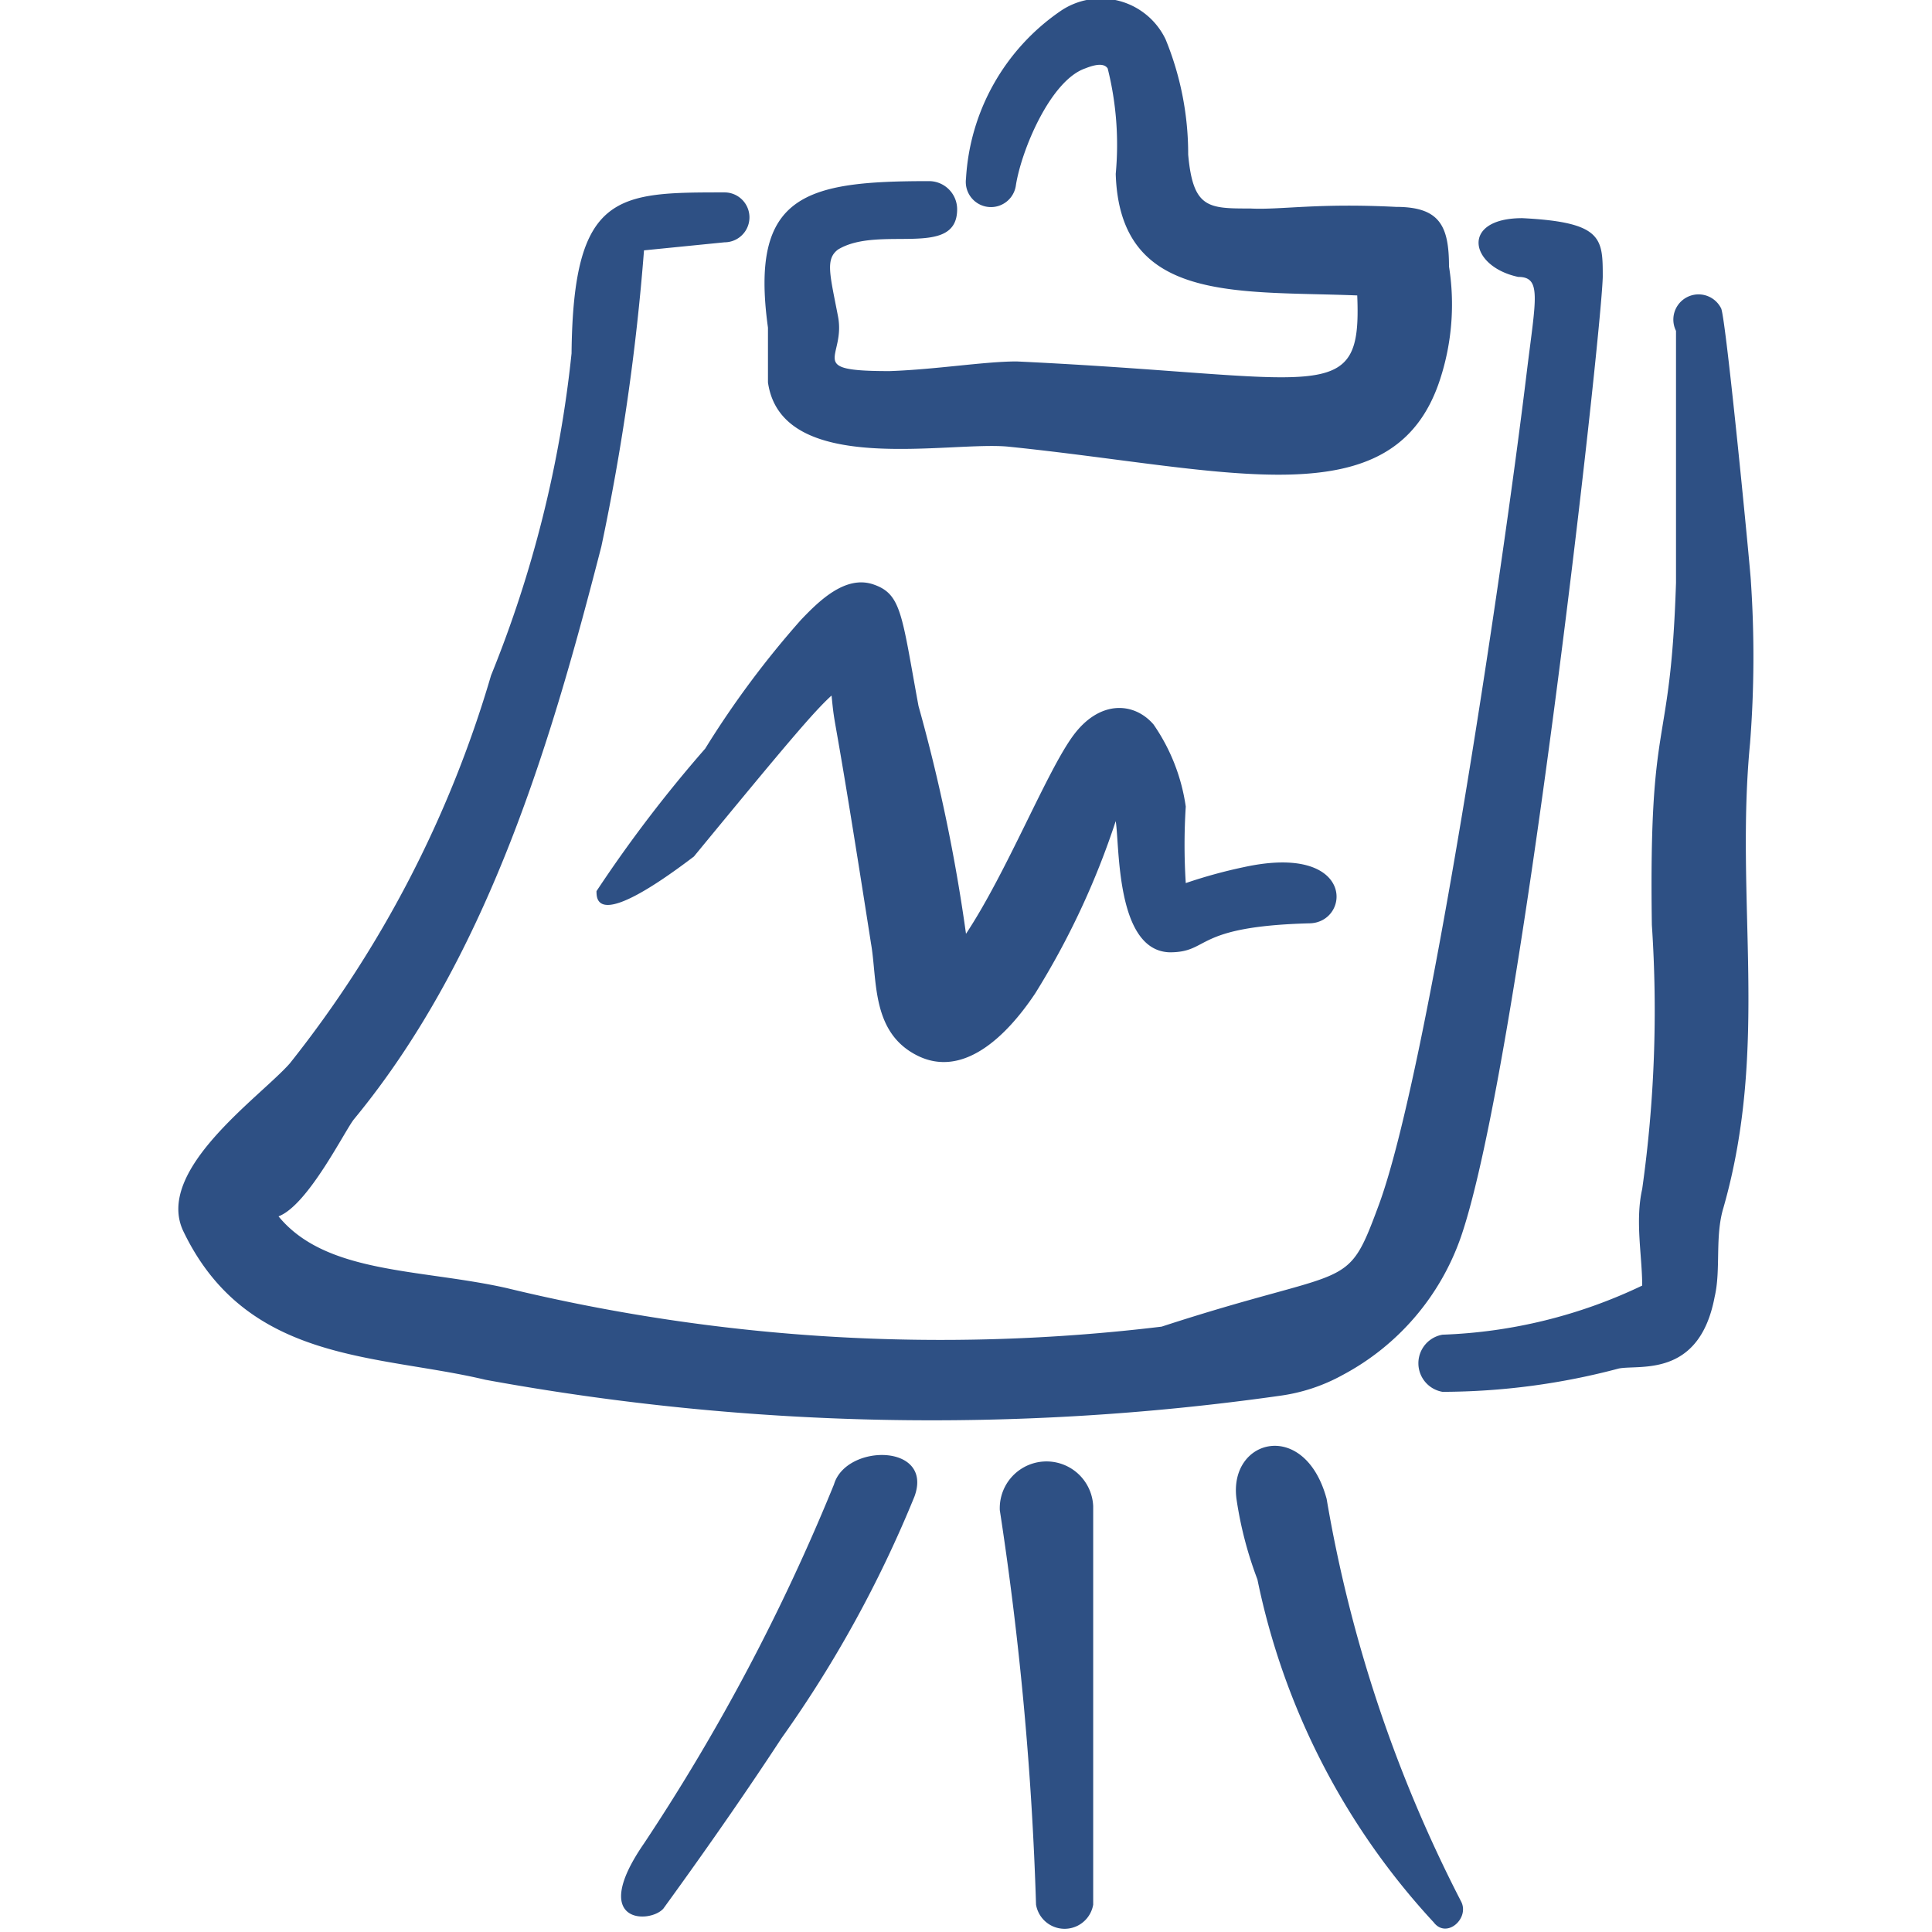 <svg xmlns="http://www.w3.org/2000/svg" viewBox="0 0 512 512" id="Presentation-Board-Graph--Streamline-Freehand.svg" height="512" width="512"><desc>Presentation Board Graph Streamline Icon: https://streamlinehq.com</desc><g><g><path d="M464 154.027c0 -1.707 -6.613 -69.973 -7.893 -72.32a6.613 6.613 0 0 0 -11.947 5.973l0 66.773c-1.493 46.293 -7.253 33.067 -6.4 90.667a338.773 338.773 0 0 1 -2.56 69.973c-1.92 8.533 0 17.707 0 25.6a133.333 133.333 0 0 1 -52.907 13.013 7.68 7.68 0 0 0 0 15.147 183.253 183.253 0 0 0 46.72 -6.187c5.547 -1.067 21.333 2.56 25.387 -18.987 1.707 -7.253 0 -16 2.347 -23.68 12.16 -42.667 2.987 -81.28 7.04 -123.093a295.893 295.893 0 0 0 0.213 -42.88Z" fill="#2e5084" stroke-width="1"></path><path d="M331.307 55.253c-11.093 0 -15.147 0 -16.427 -14.293a80 80 0 0 0 -5.973 -30.507 18.987 18.987 0 0 0 -27.947 -7.467A57.813 57.813 0 0 0 256 47.36a6.613 6.613 0 0 0 13.227 1.707c1.493 -9.387 9.173 -27.733 18.347 -30.933 3.2 -1.28 5.12 -1.28 5.973 0a83.2 83.2 0 0 1 2.133 27.947c1.067 34.347 32 30.933 64 32.213 1.28 30.08 -8.96 21.333 -90.24 17.493 -8.533 0 -21.333 2.133 -33.707 2.56 -22.613 0 -11.52 -3.413 -13.653 -14.507s-3.413 -15.147 0 -17.707c10.88 -6.613 31.573 2.56 31.573 -10.667a7.467 7.467 0 0 0 -7.467 -7.467c-32.64 0 -47.573 3.413 -42.667 38.827l0 14.507c3.627 25.387 48.64 15.36 64 17.067 58.24 5.973 101.973 19.627 114.133 -17.92a64 64 0 0 0 2.347 -29.867c0 -10.88 -2.56 -15.787 -14.08 -15.787 -21.12 -1.067 -30.507 0.853 -38.613 0.427Z" fill="#2e5084" stroke-width="1"></path><path d="M170.667 488.533c-14.72 21.333 1.493 21.333 5.12 17.28 13.013 -17.92 23.253 -32.853 31.36 -45.227a315.733 315.733 0 0 0 35.2 -64c5.12 -14.08 -18.133 -14.08 -21.333 -3.2A538.453 538.453 0 0 1 170.667 488.533Z" fill="#2e5084" stroke-width="1"></path><path d="M274.56 504.747a7.68 7.68 0 0 0 15.147 0l0 -105.6a12.373 12.373 0 0 0 -24.747 1.067 863.573 863.573 0 0 1 9.6 104.533Z" fill="#2e5084" stroke-width="1"></path><path d="M351.573 397.227c-5.76 -21.333 -26.027 -16 -23.893 0a101.12 101.12 0 0 0 5.547 21.333 189.867 189.867 0 0 0 46.72 90.88c3.413 4.48 9.6 -1.067 7.253 -5.547a366.08 366.08 0 0 1 -35.627 -106.667Z" fill="#2e5084" stroke-width="1"></path><path d="M338.987 369.92a47.573 47.573 0 0 0 16.853 -5.547 65.92 65.92 0 0 0 31.36 -36.693c15.573 -45.44 37.12 -238.293 37.547 -254.293 0 -10.24 0 -14.507 -21.333 -15.573 -16.427 0 -14.08 12.8 -1.067 15.573 6.187 0 4.693 5.547 2.347 24.533 -6.613 54.827 -26.453 187.307 -39.467 221.867 -8.533 23.04 -7.04 15.36 -57.387 31.787A488.533 488.533 0 0 1 134.187 341.333c-22.827 -5.12 -47.787 -3.627 -60.373 -18.987 7.893 -2.987 17.707 -23.04 20.053 -25.813 36.053 -43.733 52.693 -101.973 65.493 -151.68A602.453 602.453 0 0 0 170.667 66.347l21.333 -2.133a6.613 6.613 0 1 0 0 -13.227c-28.373 0 -40.107 0 -40.533 42.667a312.747 312.747 0 0 1 -21.333 85.333 300.8 300.8 0 0 1 -53.333 102.827c-7.893 8.96 -36.053 28.373 -28.16 44.587 16.853 34.987 51.413 32.427 80 39.253a657.067 657.067 0 0 0 210.347 4.267Z" fill="#2e5084" stroke-width="1"></path></g><path d="M243.413 187.093c-4.48 -24.32 -4.48 -29.653 -11.947 -32.213s-14.507 4.48 -19.2 9.387a247.893 247.893 0 0 0 -25.387 34.133 354.133 354.133 0 0 0 -28.8 37.76c0 2.347 0 10.453 25.813 -9.173 24.747 -30.08 31.787 -38.4 36.48 -42.667 1.067 10.667 0 -1.28 10.453 65.707 1.707 9.6 0 23.467 12.16 29.653s23.68 -4.907 31.36 -16.427a210.347 210.347 0 0 0 21.333 -45.653c1.067 6.613 0 34.347 14.293 34.773 10.88 0 5.973 -6.827 36.907 -7.68 11.093 0 12.587 -21.333 -17.067 -14.933a131.84 131.84 0 0 0 -15.573 4.267 160.64 160.64 0 0 1 0 -20.267 50.773 50.773 0 0 0 -8.533 -21.76c-5.12 -5.973 -14.293 -6.613 -21.333 2.987s-17.493 36.053 -28.373 52.48a457.387 457.387 0 0 0 -12.587 -60.373Z" fill="#2e5084" stroke-width="1"></path></g></svg>
